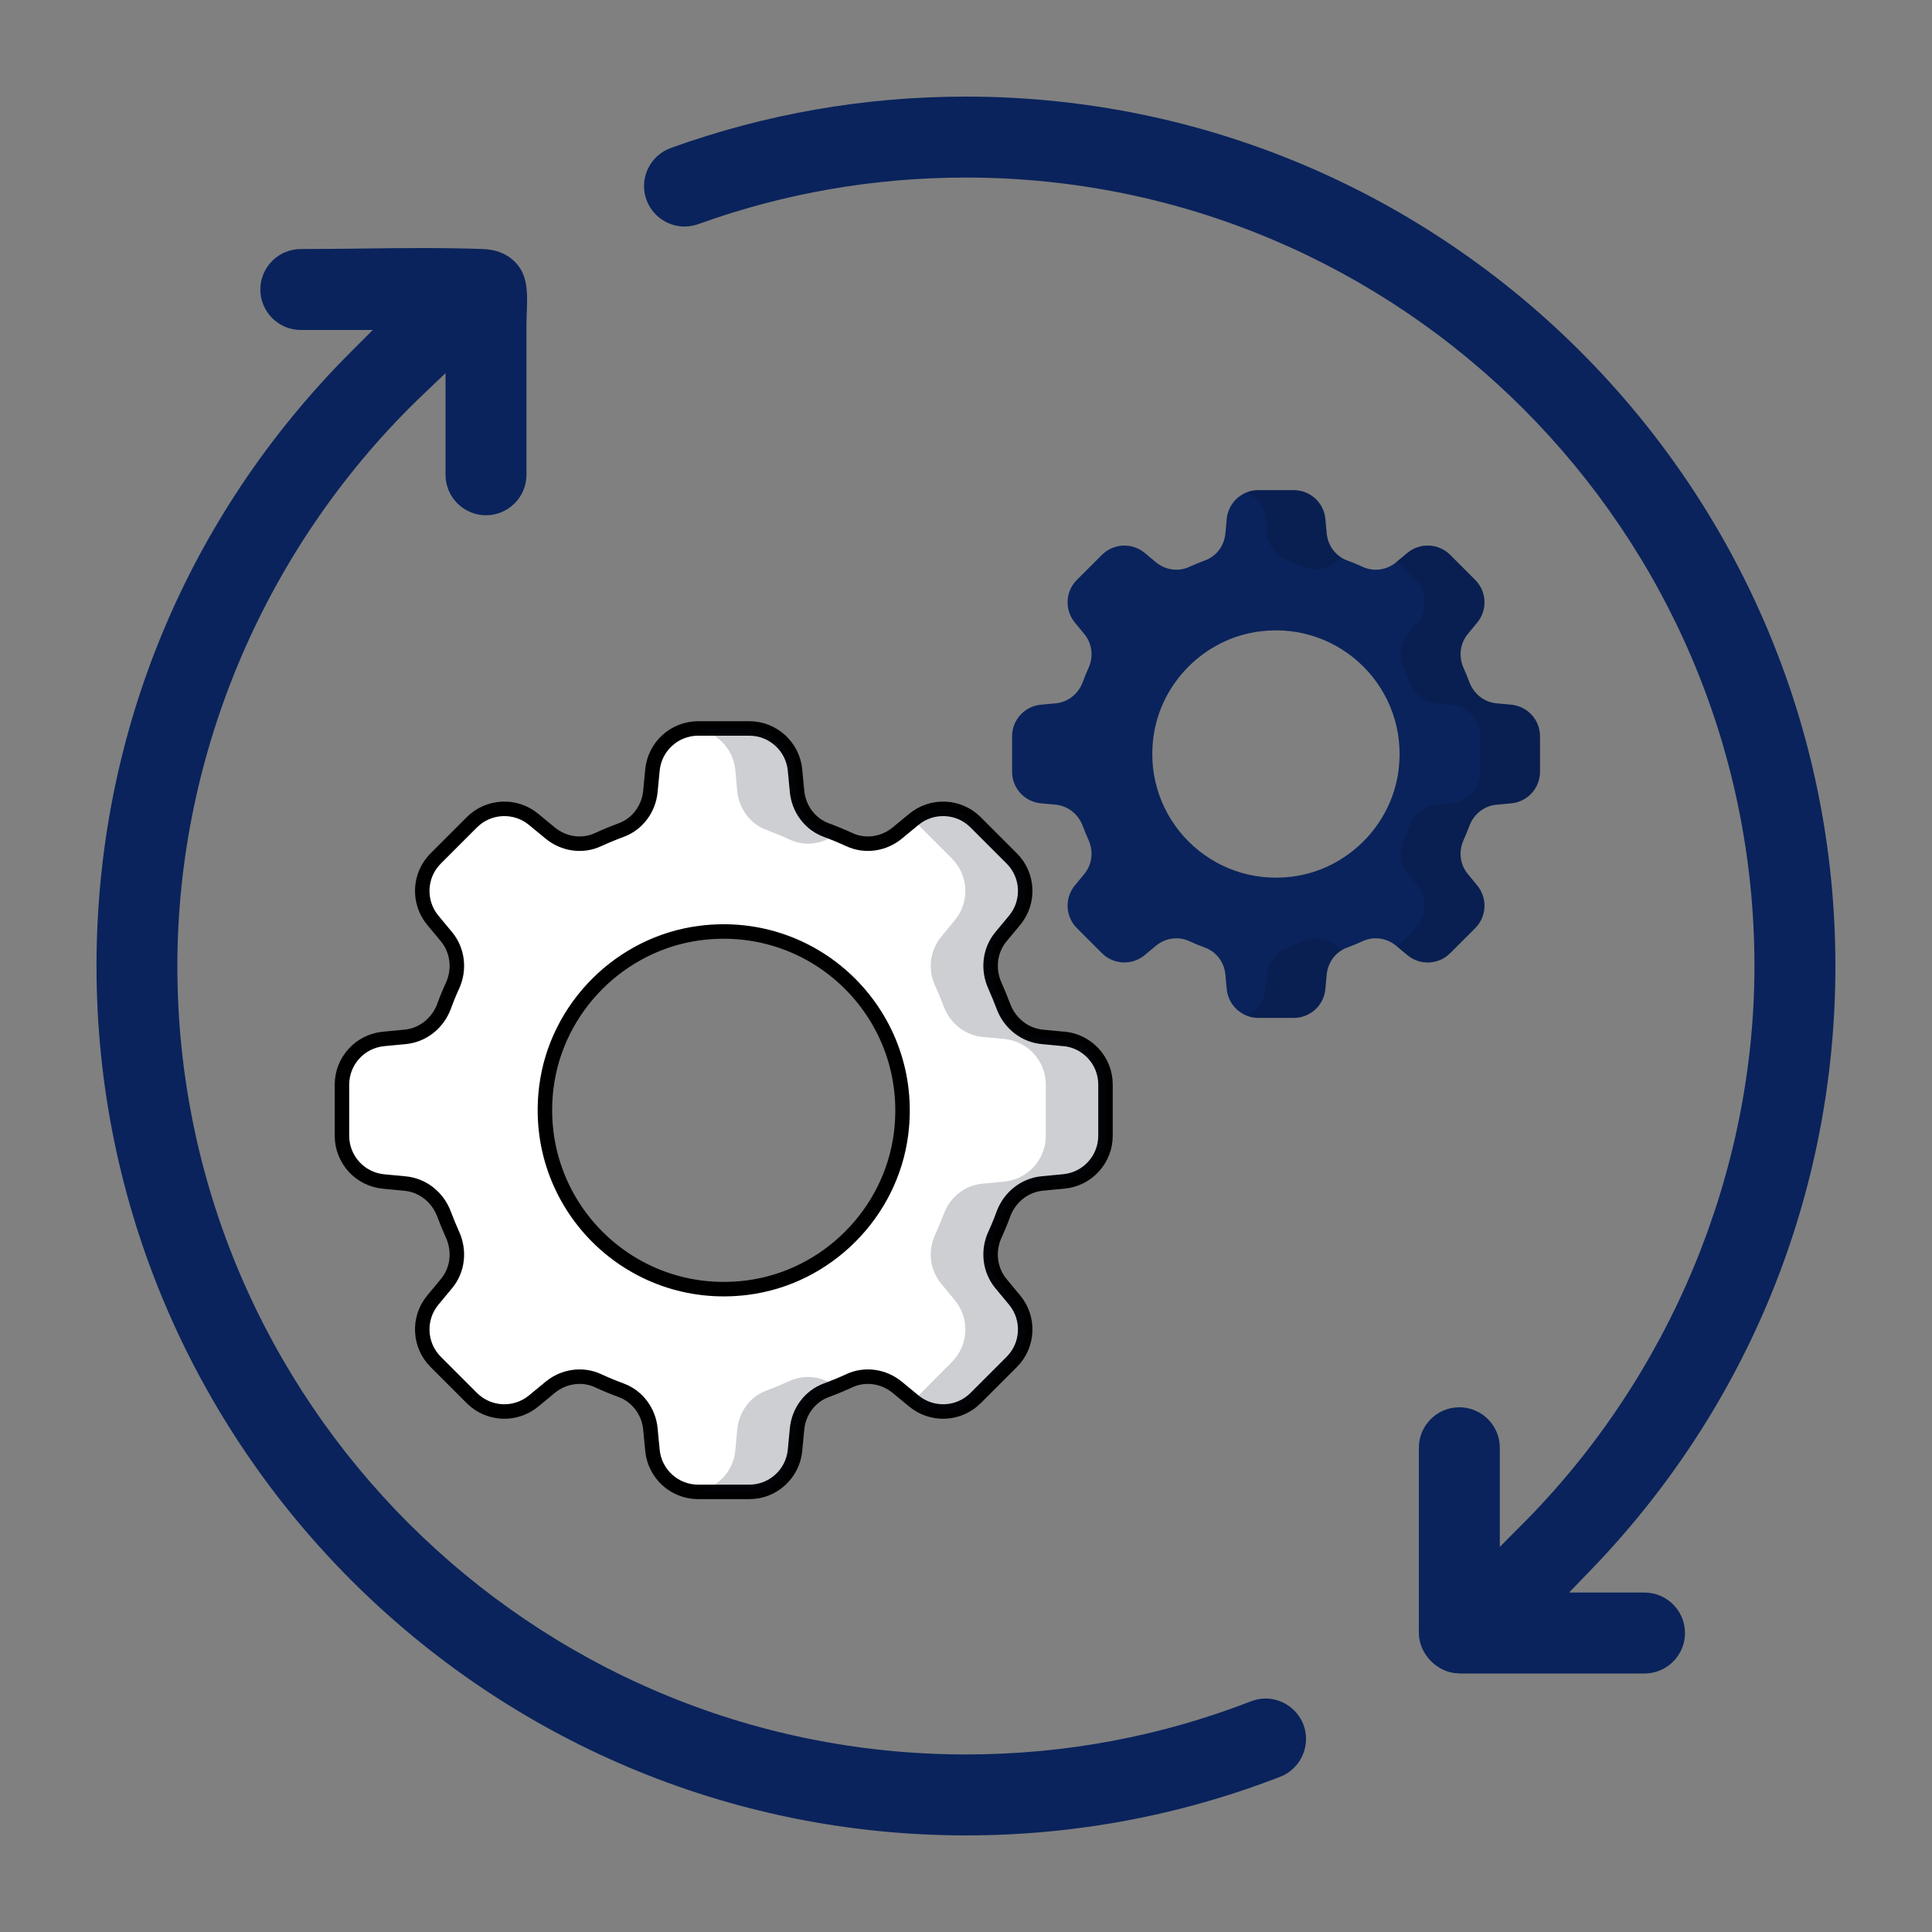 <svg xmlns="http://www.w3.org/2000/svg" id="Layer_1" data-name="Layer 1" viewBox="0 0 200 200"><rect x="0" y="0" width="200" height="200" fill="#808080" stroke="none"/><defs><style>      .cls-1 {        fill: #040e25;      }      .cls-2 {        opacity: .2;      }      .cls-3 {        fill: #fff;        stroke: #000;        stroke-linecap: round;        stroke-linejoin: round;        stroke-width: 1.5px;      }      .cls-4 {        fill: #0a235c;      }    </style></defs><g><path class="cls-3" d="M110.13,107.55l-2.21-.21c-1.85-.17-3.4-1.42-4.05-3.17-.27-.72-.56-1.42-.87-2.12-.77-1.69-.56-3.66.62-5.08l1.42-1.71c1.56-1.89,1.43-4.66-.3-6.39l-3.75-3.75c-1.73-1.73-4.5-1.86-6.39-.3l-1.71,1.41c-1.39,1.15-3.32,1.45-4.96.69-.78-.36-1.58-.69-2.39-.99-1.7-.62-2.86-2.21-3.03-4.01l-.21-2.2c-.23-2.44-2.28-4.31-4.73-4.31h-5.3c-2.45,0-4.5,1.87-4.73,4.31l-.21,2.2c-.17,1.8-1.33,3.39-3.03,4.01-.81.3-1.61.63-2.39.99-1.64.76-3.57.46-4.96-.69l-1.71-1.41c-1.89-1.56-4.66-1.43-6.39.3l-3.75,3.75c-1.73,1.73-1.86,4.5-.3,6.39l1.42,1.71c1.18,1.43,1.39,3.4.62,5.08-.32.69-.61,1.4-.87,2.12-.65,1.75-2.2,3-4.05,3.17l-2.21.21c-2.44.23-4.31,2.28-4.31,4.73v5.3c0,2.45,1.87,4.5,4.31,4.73l2.21.21c1.85.17,3.4,1.42,4.05,3.17.27.72.56,1.42.87,2.11.77,1.69.56,3.66-.62,5.08l-1.42,1.71c-1.56,1.89-1.43,4.66.3,6.39l3.75,3.75c1.73,1.73,4.5,1.86,6.39.3l1.71-1.41c1.39-1.15,3.32-1.45,4.96-.69.78.36,1.58.69,2.39.99,1.7.62,2.86,2.21,3.03,4.01l.21,2.2c.23,2.44,2.28,4.31,4.73,4.31h5.3c2.45,0,4.5-1.87,4.73-4.31l.21-2.2c.17-1.8,1.33-3.39,3.03-4.01.81-.3,1.61-.63,2.39-.99,1.64-.76,3.57-.46,4.96.69l1.71,1.41c1.89,1.56,4.66,1.43,6.39-.3l3.75-3.75c1.73-1.73,1.86-4.5.3-6.39l-1.42-1.71c-1.18-1.43-1.39-3.4-.62-5.08.32-.69.61-1.4.87-2.12.65-1.75,2.2-3,4.05-3.17l2.21-.21c2.44-.23,4.31-2.28,4.31-4.73v-5.3c0-2.45-1.87-4.5-4.31-4.73ZM77.33,133.3c-12.11,1.53-22.29-8.66-20.77-20.77,1.04-8.25,7.7-14.91,15.95-15.95,12.11-1.53,22.29,8.66,20.77,20.77-1.04,8.25-7.7,14.91-15.95,15.95Z"></path><path class="cls-4" d="M156.44,72.95l-1.53-.14c-1.28-.12-2.35-.99-2.8-2.19-.18-.5-.39-.98-.6-1.46-.53-1.17-.39-2.53.43-3.52l.98-1.19c1.08-1.31.99-3.22-.21-4.42l-2.59-2.59c-1.2-1.2-3.11-1.29-4.42-.21l-1.18.98c-.96.8-2.3,1-3.43.48-.54-.25-1.09-.48-1.65-.68-1.18-.43-1.98-1.53-2.1-2.77l-.14-1.52c-.16-1.69-1.58-2.98-3.27-2.98h-3.67c-1.7,0-3.11,1.29-3.27,2.98l-.14,1.52c-.12,1.25-.92,2.34-2.1,2.77-.56.21-1.11.43-1.65.68-1.13.52-2.47.32-3.43-.48l-1.18-.98c-1.31-1.08-3.22-.99-4.42.21l-2.59,2.59c-1.2,1.2-1.29,3.11-.21,4.42l.98,1.19c.82.99.96,2.35.43,3.52-.22.48-.42.97-.6,1.46-.45,1.21-1.52,2.07-2.8,2.19l-1.53.14c-1.69.16-2.98,1.58-2.98,3.27v3.67c0,1.7,1.29,3.11,2.98,3.27l1.53.14c1.28.12,2.35.99,2.8,2.19.18.5.39.98.6,1.46.53,1.17.39,2.53-.43,3.52l-.98,1.19c-1.08,1.31-.99,3.22.21,4.42l2.59,2.59c1.2,1.2,3.11,1.29,4.42.21l1.18-.98c.96-.8,2.3-1,3.43-.48.54.25,1.09.48,1.65.68,1.18.43,1.98,1.53,2.1,2.77l.14,1.52c.16,1.69,1.58,2.98,3.27,2.98h3.67c1.7,0,3.11-1.29,3.27-2.98l.14-1.52c.12-1.25.92-2.34,2.1-2.77.56-.21,1.11-.43,1.65-.68,1.13-.52,2.47-.32,3.43.48l1.18.98c1.31,1.08,3.22.99,4.42-.21l2.59-2.59c1.2-1.2,1.29-3.11.21-4.42l-.98-1.19c-.82-.99-.96-2.35-.43-3.52.22-.48.42-.97.6-1.46.45-1.21,1.52-2.07,2.8-2.19l1.53-.14c1.69-.16,2.98-1.58,2.98-3.27v-3.67c0-1.7-1.29-3.11-2.98-3.27ZM133.75,90.75c-8.37,1.06-15.42-5.99-14.36-14.36.72-5.71,5.33-10.31,11.03-11.03,8.37-1.06,15.42,5.99,14.36,14.36-.72,5.71-5.33,10.31-11.03,11.03Z"></path></g><g class="cls-2"><g><path class="cls-1" d="M81.75,142.95c-.79.36-1.58.7-2.39.99-1.7.62-2.86,2.21-3.04,4.02l-.2,2.19c-.21,2.3-2.04,4.08-4.28,4.29.14.02.29.02.43.02h5.29c2.45,0,4.5-1.86,4.73-4.31l.21-2.19c.17-1.81,1.32-3.39,3.03-4.02.35-.12.68-.24,1.02-.4-1.37-1.06-3.23-1.31-4.81-.59Z"></path><path class="cls-1" d="M86.57,86.32c-1.37,1.06-3.24,1.34-4.82.59-.79-.37-1.58-.68-2.39-.99-1.7-.62-2.86-2.21-3.04-4l-.2-2.21c-.21-2.28-2.04-4.06-4.28-4.29.14-.02.29-.02.43-.02h5.29c2.45,0,4.5,1.87,4.73,4.31l.21,2.21c.17,1.8,1.32,3.38,3.03,4,.35.14.7.26,1.03.4Z"></path><path class="cls-1" d="M114.45,112.28v5.31c0,2.45-1.87,4.5-4.32,4.73l-2.21.21c-1.84.17-3.39,1.42-4.05,3.16-.26.72-.55,1.43-.87,2.11-.78,1.69-.56,3.65.61,5.08l1.43,1.72c1.57,1.89,1.43,4.66-.3,6.39l-3.74,3.76c-1.75,1.73-4.52,1.86-6.41.3l-.08-.06c.11-.06.2-.15.29-.24l3.74-3.76c1.73-1.73,1.87-4.5.3-6.39l-1.41-1.72c-1.19-1.43-1.4-3.39-.62-5.08.32-.68.61-1.4.88-2.11.64-1.75,2.19-3,4.05-3.16l2.21-.21c2.43-.23,4.31-2.28,4.31-4.73v-5.31c0-2.45-1.87-4.5-4.31-4.73l-2.21-.2c-1.86-.18-3.41-1.43-4.05-3.18-.27-.72-.56-1.42-.88-2.11-.78-1.69-.56-3.65.62-5.08l1.41-1.72c1.57-1.89,1.43-4.66-.3-6.39l-3.74-3.74c-.09-.09-.18-.18-.29-.24l.08-.06c1.89-1.57,4.66-1.43,6.41.3l3.74,3.74c.53.53.91,1.16,1.14,1.83.52,1.52.26,3.26-.84,4.56l-.21.26-1.22,1.46c-1.17,1.43-1.38,3.39-.61,5.08.32.7.61,1.4.87,2.11.65,1.75,2.21,3,4.05,3.18l2.21.2c2.45.23,4.32,2.28,4.32,4.73Z"></path></g><g><path class="cls-1" d="M138.9,98.37c-.88.52-1.46,1.46-1.57,2.51l-.14,1.52c-.15,1.69-1.58,2.98-3.27,2.98h-3.67c-.44,0-.87-.09-1.26-.26,1.1-.44,1.9-1.48,2.01-2.72l.15-1.52c.12-1.25.91-2.34,2.1-2.77.56-.2,1.11-.43,1.64-.68,1.14-.52,2.46-.32,3.44.47l.56.47Z"></path><path class="cls-1" d="M138.9,57.73l-.56.47c-.97.79-2.3,1-3.44.47-.53-.24-1.08-.47-1.64-.68-1.19-.43-1.98-1.52-2.1-2.77l-.15-1.52c-.11-1.25-.91-2.27-2.01-2.71.4-.17.82-.26,1.26-.26h3.67c1.69,0,3.12,1.28,3.27,2.97l.14,1.52c.11,1.05.68,1.99,1.57,2.51Z"></path><path class="cls-1" d="M159.42,76.22v3.67c0,1.7-1.29,3.12-2.98,3.27l-1.54.15c-1.28.12-2.34.99-2.8,2.19-.18.5-.38.99-.59,1.46-.53,1.17-.4,2.53.43,3.51l.97,1.19c1.08,1.31,1,3.23-.2,4.43l-2.6,2.59c-1.2,1.2-3.1,1.29-4.41.21l-1.08-.9,1.9-1.9c1.2-1.2,1.29-3.12.21-4.43l-.99-1.19c-.81-.99-.96-2.34-.43-3.51.23-.47.43-.96.61-1.46.44-1.2,1.52-2.07,2.8-2.19l1.52-.15c1.69-.15,2.98-1.57,2.98-3.27v-3.67c0-1.69-1.29-3.1-2.98-3.27l-1.52-.14c-1.28-.12-2.36-.99-2.8-2.19-.18-.5-.38-.99-.61-1.48-.53-1.16-.38-2.53.43-3.51l.99-1.19c1.08-1.29.99-3.21-.21-4.41l-1.9-1.92,1.08-.88c1.31-1.08,3.21-.99,4.41.2l2.6,2.6c1.2,1.2,1.28,3.12.2,4.41l-.97,1.19c-.82.99-.96,2.36-.43,3.51.21.49.41.97.59,1.48.46,1.2,1.52,2.07,2.8,2.19l1.54.14c1.69.17,2.98,1.58,2.98,3.27Z"></path></g></g><g><path class="cls-4" d="M100,190c-49.63,0-90.01-40.37-90.01-90,0-24,9.35-46.57,26.32-63.56l2.28-2.28h-7.45c-2.31,0-4.19-1.88-4.19-4.19s1.88-4.19,4.19-4.19c2.1,0,4.21-.03,6.31-.05,2.1-.03,4.2-.05,6.3-.05,2.34,0,4.38.03,6.25.1,1.14.04,2.71.4,3.74,1.85.92,1.28.86,2.98.79,4.79-.02.47-.03.94-.03,1.4v15.33c0,2.31-1.88,4.19-4.19,4.19s-4.19-1.88-4.19-4.19v-10.52l-2.26,2.15c-16.2,15.44-25.5,37.02-25.5,59.22,0,45.01,36.62,81.62,81.63,81.62,10.18,0,20.11-1.85,29.51-5.5.48-.19.99-.29,1.51-.29,1.71,0,3.28,1.07,3.91,2.67.83,2.16-.24,4.59-2.39,5.43-10.37,4.02-21.32,6.07-32.54,6.07Z"></path><path class="cls-4" d="M151.07,173.23c-2.22,0-4.18-1.96-4.19-4.19,0-.15-.02-.3,0-.49v-18.68c0-2.31,1.88-4.19,4.19-4.19s4.19,1.88,4.19,4.19v10.26l2.28-2.29c15.31-15.33,24.08-36.41,24.08-57.84,0-45.01-36.62-81.62-81.63-81.62-9.52,0-18.84,1.62-27.7,4.82-.46.16-.94.25-1.42.25-1.76,0-3.35-1.11-3.95-2.77-.38-1.05-.33-2.19.15-3.2.48-1.01,1.32-1.78,2.37-2.16,9.78-3.53,20.06-5.32,30.55-5.32,49.63,0,90.01,40.37,90.01,90,0,23.45-9.01,45.68-25.38,62.59l-2.19,2.27h7.81c2.31,0,4.19,1.88,4.19,4.19s-1.88,4.19-4.19,4.19h-19.17Z"></path></g></svg>
